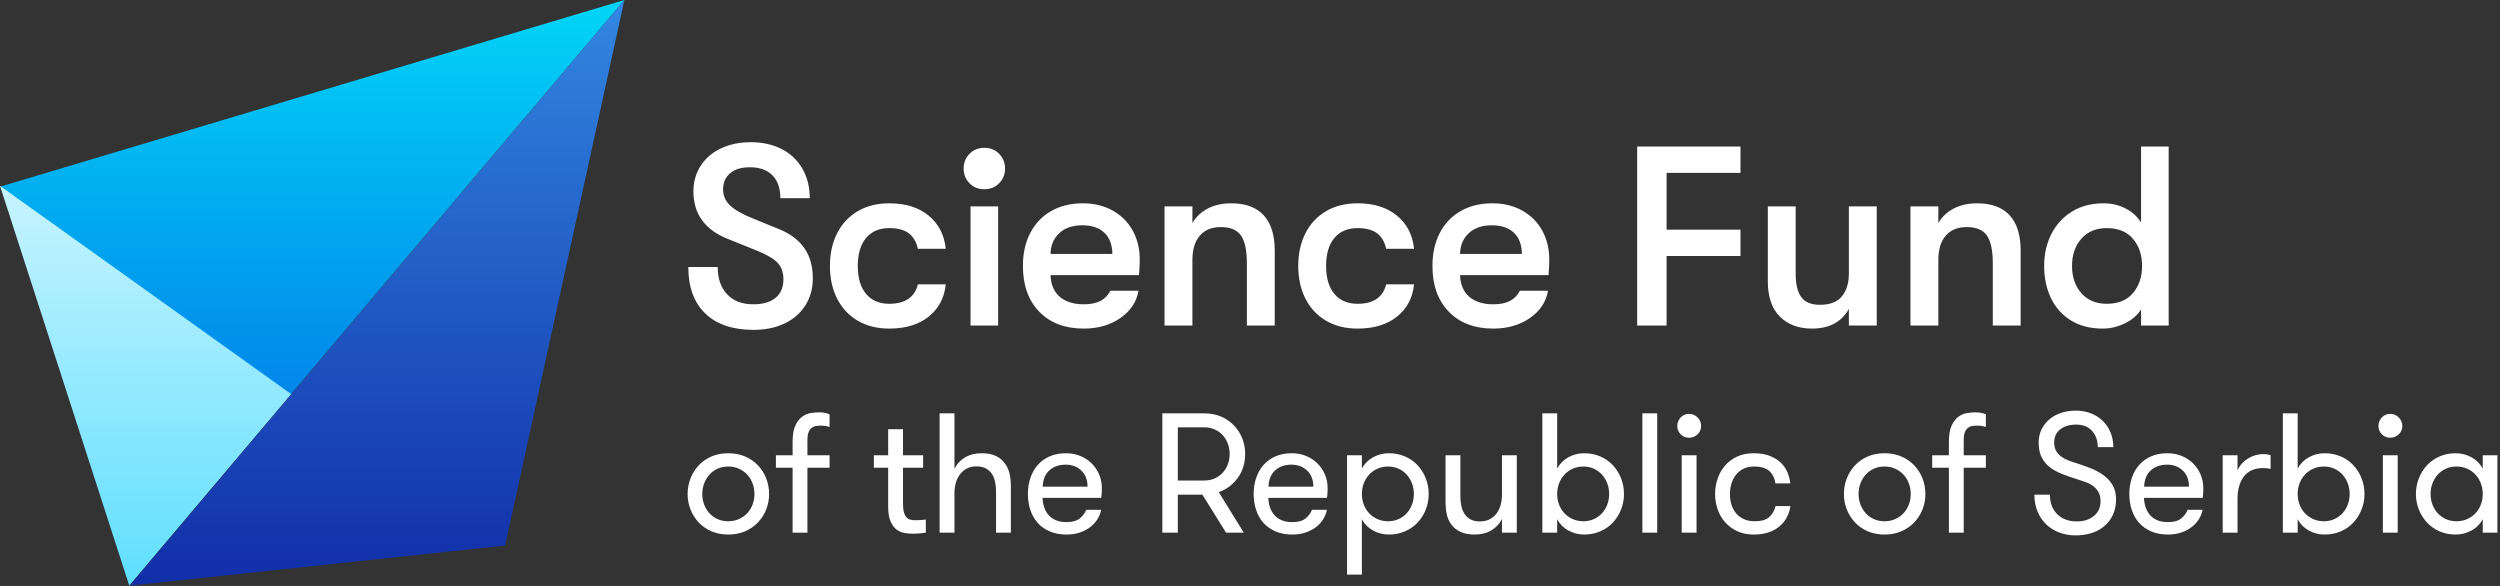 <svg xmlns="http://www.w3.org/2000/svg" xmlns:xlink="http://www.w3.org/1999/xlink" width="512px" height="120px" viewBox="0 0 512 120"><rect x="0" y="0" width="512" height="120" fill="#333333" stroke="none"/><title>fzn-logo-light-EN</title><desc>Created with Sketch.</desc><defs><linearGradient x1="50%" y1="0%" x2="50%" y2="100%" id="linearGradient-1"><stop stop-color="#02D5F7" offset="0%"></stop><stop stop-color="#0186EA" offset="100%"></stop></linearGradient><linearGradient x1="50%" y1="0%" x2="50%" y2="100%" id="linearGradient-2"><stop stop-color="#C7F4FF" offset="0%"></stop><stop stop-color="#5FDFFF" offset="100%"></stop></linearGradient><linearGradient x1="50%" y1="0%" x2="50%" y2="100%" id="linearGradient-3"><stop stop-color="#3287E1" offset="0%"></stop><stop stop-color="#112EA8" offset="100%"></stop></linearGradient></defs><g id="Page-1" stroke="none" stroke-width="1" fill="none" fill-rule="evenodd"><g id="fzn-logo-light-EN"><g id="Group-23-Copy-16"><g id="Group-21-Copy"><g id="Group-7-Copy-40"><polygon id="Fill-1-Copy" fill="url(#linearGradient-1)" points="59.545 80.825 0 38.234 127.876 0"></polygon><polygon id="Fill-2-Copy" fill="url(#linearGradient-2)" points="59.641 80.714 26.474 119.934 0 38.066"></polygon><polygon id="Path-2" fill="url(#linearGradient-3)" points="26.565 119.934 103.445 111.72 127.876 0"></polygon></g></g></g><path d="M154.318,67.557 C150.059,67.557 146.768,66.44 144.447,64.206 C142.126,61.971 140.965,58.795 140.965,54.675 L146.987,54.675 C146.987,57.049 147.632,58.917 148.924,60.278 C150.216,61.64 151.996,62.32 154.265,62.32 C156.255,62.32 157.782,61.875 158.847,60.985 C159.912,60.095 160.444,58.83 160.444,57.189 C160.444,55.792 160.051,54.675 159.266,53.838 C158.48,53 157.058,52.162 154.998,51.324 L149.029,48.915 C146.725,48.008 144.979,46.742 143.792,45.119 C142.606,43.496 142.012,41.515 142.012,39.176 C142.012,37.221 142.51,35.475 143.504,33.939 C144.499,32.403 145.887,31.216 147.667,30.379 C149.448,29.541 151.472,29.122 153.742,29.122 C156.15,29.122 158.271,29.593 160.104,30.536 C161.936,31.478 163.35,32.822 164.345,34.568 C165.34,36.313 165.838,38.32 165.838,40.59 L159.816,40.59 C159.816,38.565 159.275,37.003 158.192,35.903 C157.11,34.803 155.557,34.254 153.532,34.254 C151.822,34.254 150.486,34.664 149.526,35.484 C148.566,36.304 148.086,37.413 148.086,38.809 C148.086,40.066 148.558,41.148 149.5,42.056 C150.443,42.963 151.996,43.854 154.16,44.726 L159.554,46.926 C161.858,47.868 163.586,49.168 164.738,50.827 C165.89,52.485 166.466,54.553 166.466,57.032 C166.466,59.091 165.96,60.924 164.947,62.53 C163.935,64.136 162.512,65.375 160.68,66.248 C158.847,67.12 156.726,67.557 154.318,67.557 Z M182.117,67.295 C179.639,67.295 177.483,66.754 175.65,65.672 C173.818,64.59 172.413,63.08 171.435,61.142 C170.458,59.205 169.969,56.979 169.969,54.466 C169.969,51.952 170.458,49.727 171.435,47.79 C172.413,45.852 173.818,44.342 175.65,43.26 C177.483,42.178 179.639,41.637 182.117,41.637 C185.469,41.637 188.165,42.483 190.208,44.176 C192.25,45.87 193.41,48.13 193.69,50.958 L187.982,50.958 C187.668,49.526 187.04,48.462 186.097,47.763 C185.154,47.065 183.828,46.716 182.117,46.716 C180.093,46.716 178.513,47.388 177.378,48.732 C176.244,50.076 175.677,51.987 175.677,54.466 C175.677,56.944 176.244,58.856 177.378,60.2 C178.513,61.544 180.093,62.216 182.117,62.216 C185.364,62.216 187.319,60.889 187.982,58.236 L193.69,58.236 C193.41,60.994 192.25,63.193 190.208,64.834 C188.165,66.475 185.469,67.295 182.117,67.295 Z M201.591,38.757 C200.369,38.757 199.357,38.347 198.554,37.526 C197.751,36.706 197.35,35.702 197.35,34.515 C197.35,33.328 197.751,32.325 198.554,31.504 C199.357,30.684 200.369,30.274 201.591,30.274 C202.813,30.274 203.825,30.684 204.628,31.504 C205.431,32.325 205.833,33.328 205.833,34.515 C205.833,35.702 205.431,36.706 204.628,37.526 C203.825,38.347 202.813,38.757 201.591,38.757 Z M198.764,42.265 L204.419,42.265 L204.419,66.667 L198.764,66.667 L198.764,42.265 Z M233.423,53.209 C233.423,53.942 233.371,54.99 233.266,56.351 L215.148,56.351 C215.218,58.271 215.846,59.746 217.033,60.776 C218.22,61.806 219.861,62.32 221.955,62.32 C223.352,62.32 224.486,62.094 225.359,61.64 C226.232,61.186 226.912,60.488 227.401,59.545 L233.161,59.545 C232.777,61.814 231.547,63.673 229.47,65.122 C227.392,66.571 224.888,67.295 221.955,67.295 C218.115,67.295 215.078,66.143 212.844,63.839 C210.61,61.535 209.493,58.411 209.493,54.466 C209.493,51.883 209.999,49.622 211.011,47.685 C212.024,45.747 213.455,44.255 215.305,43.208 C217.155,42.16 219.302,41.637 221.746,41.637 C224.05,41.637 226.083,42.126 227.846,43.103 C229.609,44.08 230.979,45.442 231.957,47.187 C232.934,48.933 233.423,50.94 233.423,53.209 Z M227.82,52.005 C227.785,50.12 227.235,48.671 226.171,47.659 C225.106,46.646 223.596,46.14 221.641,46.14 C219.651,46.14 218.08,46.681 216.928,47.763 C215.776,48.846 215.183,50.259 215.148,52.005 L227.82,52.005 Z M238.497,42.265 L244.205,42.265 L244.205,45.669 C244.973,44.377 246.037,43.382 247.399,42.684 C248.76,41.986 250.349,41.637 252.164,41.637 C255.096,41.637 257.313,42.457 258.814,44.098 C260.315,45.739 261.066,48.147 261.066,51.324 L261.066,66.667 L255.358,66.667 L255.358,53.942 C255.358,51.289 254.957,49.387 254.154,48.235 C253.351,47.083 251.972,46.507 250.017,46.507 C248.167,46.507 246.736,47.091 245.723,48.261 C244.711,49.43 244.205,51.097 244.205,53.262 L244.205,66.667 L238.497,66.667 L238.497,42.265 Z M278.026,67.295 C275.548,67.295 273.392,66.754 271.559,65.672 C269.727,64.59 268.321,63.08 267.344,61.142 C266.367,59.205 265.878,56.979 265.878,54.466 C265.878,51.952 266.367,49.727 267.344,47.79 C268.321,45.852 269.727,44.342 271.559,43.26 C273.392,42.178 275.548,41.637 278.026,41.637 C281.377,41.637 284.074,42.483 286.116,44.176 C288.159,45.87 289.319,48.13 289.599,50.958 L283.891,50.958 C283.577,49.526 282.948,48.462 282.006,47.763 C281.063,47.065 279.737,46.716 278.026,46.716 C276.001,46.716 274.422,47.388 273.287,48.732 C272.153,50.076 271.585,51.987 271.585,54.466 C271.585,56.944 272.153,58.856 273.287,60.2 C274.422,61.544 276.001,62.216 278.026,62.216 C281.273,62.216 283.228,60.889 283.891,58.236 L289.599,58.236 C289.319,60.994 288.159,63.193 286.116,64.834 C284.074,66.475 281.377,67.295 278.026,67.295 Z M317.294,53.209 C317.294,53.942 317.241,54.99 317.136,56.351 L299.019,56.351 C299.088,58.271 299.717,59.746 300.904,60.776 C302.091,61.806 303.731,62.32 305.826,62.32 C307.222,62.32 308.357,62.094 309.23,61.64 C310.102,61.186 310.783,60.488 311.272,59.545 L317.032,59.545 C316.648,61.814 315.417,63.673 313.34,65.122 C311.263,66.571 308.758,67.295 305.826,67.295 C301.986,67.295 298.949,66.143 296.715,63.839 C294.48,61.535 293.363,58.411 293.363,54.466 C293.363,51.883 293.87,49.622 294.882,47.685 C295.894,45.747 297.326,44.255 299.176,43.208 C301.026,42.16 303.173,41.637 305.616,41.637 C307.921,41.637 309.954,42.126 311.717,43.103 C313.48,44.08 314.85,45.442 315.827,47.187 C316.805,48.933 317.294,50.94 317.294,53.209 Z M311.691,52.005 C311.656,50.12 311.106,48.671 310.041,47.659 C308.976,46.646 307.467,46.14 305.512,46.14 C303.522,46.14 301.951,46.681 300.799,47.763 C299.647,48.846 299.054,50.259 299.019,52.005 L311.691,52.005 Z M335.296,30.012 L356.451,30.012 L356.451,35.406 L341.318,35.406 L341.318,47.03 L356.451,47.03 L356.451,52.424 L341.318,52.424 L341.318,66.667 L335.296,66.667 L335.296,30.012 Z M371.107,67.295 C368.35,67.295 366.15,66.475 364.51,64.834 C362.869,63.193 362.048,60.785 362.048,57.608 L362.048,42.265 L367.756,42.265 L367.756,56.194 C367.756,58.254 368.14,59.807 368.908,60.854 C369.676,61.902 370.95,62.425 372.731,62.425 C374.79,62.425 376.291,61.84 377.234,60.671 C378.176,59.502 378.648,57.957 378.648,56.037 L378.648,42.265 L384.355,42.265 L384.355,66.667 L378.648,66.667 L378.648,63.263 C377.147,65.951 374.633,67.295 371.107,67.295 Z M391.262,42.265 L396.97,42.265 L396.97,45.669 C397.738,44.377 398.802,43.382 400.164,42.684 C401.525,41.986 403.114,41.637 404.929,41.637 C407.861,41.637 410.078,42.457 411.579,44.098 C413.08,45.739 413.831,48.147 413.831,51.324 L413.831,66.667 L408.123,66.667 L408.123,53.942 C408.123,51.289 407.722,49.387 406.919,48.235 C406.116,47.083 404.737,46.507 402.782,46.507 C400.932,46.507 399.501,47.091 398.488,48.261 C397.476,49.43 396.97,51.097 396.97,53.262 L396.97,66.667 L391.262,66.667 L391.262,42.265 Z M444.144,30.012 L444.144,66.667 L438.489,66.667 L438.489,63.368 C437.756,64.555 436.647,65.506 435.164,66.222 C433.68,66.937 432.17,67.295 430.634,67.295 C428.086,67.295 425.913,66.736 424.115,65.619 C422.317,64.502 420.956,62.975 420.031,61.038 C419.105,59.1 418.643,56.91 418.643,54.466 C418.643,52.057 419.132,49.884 420.109,47.947 C421.087,46.009 422.492,44.473 424.324,43.339 C426.157,42.204 428.313,41.637 430.791,41.637 C432.432,41.637 433.933,41.986 435.295,42.684 C436.656,43.382 437.721,44.342 438.489,45.564 L438.489,30.012 L444.144,30.012 Z M431.472,62.216 C433.811,62.216 435.6,61.483 436.839,60.016 C438.079,58.55 438.698,56.7 438.698,54.466 C438.698,52.232 438.079,50.382 436.839,48.915 C435.6,47.449 433.811,46.716 431.472,46.716 C429.273,46.716 427.536,47.44 426.262,48.889 C424.988,50.338 424.351,52.197 424.351,54.466 C424.351,56.735 424.988,58.594 426.262,60.043 C427.536,61.491 429.273,62.216 431.472,62.216 Z M149.134,109.475 C147.877,109.475 146.736,109.254 145.712,108.812 C144.688,108.369 143.816,107.764 143.094,106.996 C142.373,106.228 141.814,105.344 141.419,104.343 C141.023,103.343 140.825,102.284 140.825,101.167 C140.825,100.049 141.023,98.985 141.419,97.972 C141.814,96.96 142.373,96.07 143.094,95.302 C143.816,94.534 144.688,93.929 145.712,93.487 C146.736,93.044 147.877,92.823 149.134,92.823 C150.414,92.823 151.566,93.044 152.59,93.487 C153.614,93.929 154.492,94.534 155.225,95.302 C155.958,96.07 156.523,96.96 156.918,97.972 C157.314,98.985 157.512,100.049 157.512,101.167 C157.512,102.284 157.314,103.343 156.918,104.343 C156.523,105.344 155.958,106.228 155.225,106.996 C154.492,107.764 153.614,108.369 152.59,108.812 C151.566,109.254 150.414,109.475 149.134,109.475 Z M149.134,106.752 C149.948,106.752 150.687,106.601 151.35,106.298 C152.014,105.996 152.578,105.594 153.043,105.094 C153.509,104.593 153.87,104.006 154.126,103.331 C154.382,102.656 154.51,101.935 154.51,101.167 C154.51,100.399 154.382,99.677 154.126,99.002 C153.87,98.327 153.509,97.734 153.043,97.222 C152.578,96.71 152.014,96.303 151.35,96 C150.687,95.697 149.948,95.546 149.134,95.546 C148.319,95.546 147.586,95.697 146.934,96 C146.283,96.303 145.73,96.71 145.276,97.222 C144.822,97.734 144.467,98.327 144.211,99.002 C143.955,99.677 143.827,100.399 143.827,101.167 C143.827,101.935 143.955,102.656 144.211,103.331 C144.467,104.006 144.822,104.593 145.276,105.094 C145.73,105.594 146.283,105.996 146.934,106.298 C147.586,106.601 148.319,106.752 149.134,106.752 Z M169.899,87.447 C169.62,87.354 169.341,87.284 169.061,87.238 C168.782,87.191 168.468,87.168 168.119,87.168 C167.793,87.168 167.467,87.191 167.141,87.238 C166.816,87.284 166.519,87.407 166.251,87.604 C165.984,87.802 165.768,88.099 165.605,88.495 C165.442,88.89 165.361,89.449 165.361,90.17 L165.361,93.242 L169.899,93.242 L169.899,95.791 L165.361,95.791 L165.361,109.091 L162.324,109.091 L162.324,95.791 L158.903,95.791 L158.903,93.242 L162.324,93.242 L162.324,90.484 C162.324,89.041 162.516,87.919 162.9,87.116 C163.284,86.313 163.755,85.713 164.314,85.318 C164.872,84.922 165.466,84.678 166.094,84.585 C166.722,84.492 167.269,84.445 167.735,84.445 C168.224,84.445 168.648,84.486 169.009,84.567 C169.37,84.649 169.666,84.748 169.899,84.864 L169.899,87.447 Z M189.612,109.091 C189.31,109.137 188.908,109.184 188.408,109.231 C187.907,109.277 187.401,109.3 186.889,109.3 C186.4,109.3 185.865,109.254 185.283,109.161 C184.702,109.068 184.16,108.841 183.66,108.48 C183.16,108.119 182.741,107.567 182.403,106.822 C182.066,106.077 181.897,105.053 181.897,103.75 L181.897,95.791 L178.965,95.791 L178.965,93.242 L181.897,93.242 L181.897,87.901 L184.934,87.901 L184.934,93.242 L189.054,93.242 L189.054,95.791 L184.934,95.791 L184.934,103.087 C184.934,103.855 184.998,104.465 185.126,104.919 C185.254,105.373 185.435,105.722 185.667,105.967 C185.9,106.211 186.174,106.368 186.488,106.438 C186.802,106.508 187.157,106.543 187.552,106.543 C187.878,106.543 188.245,106.531 188.652,106.508 C189.059,106.484 189.379,106.449 189.612,106.403 L189.612,109.091 Z M192.434,84.655 L195.472,84.655 L195.472,96.035 C195.937,95.057 196.647,94.278 197.601,93.696 C198.555,93.114 199.707,92.823 201.057,92.823 C202.174,92.823 203.128,93.004 203.92,93.364 C204.711,93.725 205.339,94.243 205.805,94.918 C206.247,95.523 206.561,96.198 206.747,96.943 C206.933,97.687 207.026,98.618 207.026,99.735 L207.026,109.091 L203.989,109.091 L203.989,100.678 C203.989,99.956 203.92,99.276 203.78,98.636 C203.64,97.996 203.413,97.449 203.099,96.995 C202.785,96.541 202.372,96.18 201.86,95.913 C201.348,95.645 200.72,95.511 199.975,95.511 C199.207,95.511 198.544,95.663 197.985,95.965 C197.426,96.268 196.961,96.669 196.589,97.169 C196.216,97.67 195.937,98.246 195.751,98.897 C195.565,99.549 195.472,100.224 195.472,100.922 L195.472,109.091 L192.434,109.091 L192.434,84.655 Z M218.262,95.162 C216.889,95.162 215.772,95.552 214.911,96.332 C214.049,97.111 213.596,98.223 213.549,99.665 L222.73,99.665 C222.73,98.269 222.305,97.169 221.456,96.367 C220.607,95.564 219.542,95.162 218.262,95.162 Z M213.514,101.969 C213.537,102.644 213.648,103.279 213.846,103.872 C214.044,104.465 214.335,104.989 214.719,105.443 C215.103,105.897 215.597,106.257 216.202,106.525 C216.807,106.793 217.552,106.927 218.436,106.927 C219.623,106.927 220.525,106.676 221.142,106.176 C221.759,105.676 222.195,105.088 222.451,104.413 L225.523,104.413 C225.383,105.088 225.127,105.728 224.755,106.333 C224.383,106.938 223.894,107.473 223.289,107.939 C222.684,108.404 221.974,108.777 221.159,109.056 C220.345,109.335 219.437,109.475 218.436,109.475 C217.11,109.475 215.946,109.254 214.945,108.812 C213.945,108.369 213.119,107.776 212.467,107.031 C211.815,106.287 211.327,105.408 211.001,104.396 C210.675,103.383 210.512,102.307 210.512,101.167 C210.512,99.98 210.687,98.874 211.036,97.85 C211.385,96.826 211.891,95.942 212.554,95.197 C213.217,94.452 214.032,93.871 214.998,93.452 C215.964,93.033 217.075,92.823 218.332,92.823 C219.356,92.823 220.316,93.004 221.212,93.364 C222.108,93.725 222.887,94.231 223.551,94.883 C224.214,95.535 224.732,96.297 225.104,97.169 C225.476,98.042 225.663,98.979 225.663,99.98 C225.663,100.212 225.657,100.492 225.645,100.817 C225.633,101.143 225.593,101.527 225.523,101.969 L213.514,101.969 Z M238.045,84.655 L246.632,84.655 C247.912,84.655 249.064,84.876 250.088,85.318 C251.112,85.76 251.991,86.365 252.724,87.133 C253.457,87.901 254.021,88.785 254.417,89.786 C254.813,90.787 255.01,91.846 255.01,92.963 C255.01,93.847 254.888,94.703 254.644,95.529 C254.4,96.355 254.039,97.105 253.562,97.78 C253.085,98.455 252.514,99.055 251.851,99.578 C251.188,100.102 250.437,100.503 249.6,100.783 L254.731,109.091 L251.101,109.091 L246.248,101.306 L241.221,101.306 L241.221,109.091 L238.045,109.091 L238.045,84.655 Z M246.632,98.409 C247.424,98.409 248.139,98.263 248.779,97.972 C249.419,97.681 249.966,97.292 250.42,96.803 C250.874,96.314 251.223,95.738 251.467,95.075 C251.712,94.412 251.834,93.708 251.834,92.963 C251.834,92.241 251.712,91.549 251.467,90.886 C251.223,90.223 250.874,89.641 250.42,89.14 C249.966,88.64 249.419,88.244 248.779,87.953 C248.139,87.663 247.424,87.517 246.632,87.517 L241.221,87.517 L241.221,98.409 L246.632,98.409 Z M264.5,95.162 C263.127,95.162 262.01,95.552 261.149,96.332 C260.288,97.111 259.834,98.223 259.788,99.665 L268.969,99.665 C268.969,98.269 268.544,97.169 267.695,96.367 C266.845,95.564 265.78,95.162 264.5,95.162 Z M259.753,101.969 C259.776,102.644 259.887,103.279 260.084,103.872 C260.282,104.465 260.573,104.989 260.957,105.443 C261.341,105.897 261.836,106.257 262.441,106.525 C263.046,106.793 263.791,106.927 264.675,106.927 C265.862,106.927 266.764,106.676 267.38,106.176 C267.997,105.676 268.433,105.088 268.689,104.413 L271.761,104.413 C271.622,105.088 271.366,105.728 270.993,106.333 C270.621,106.938 270.132,107.473 269.527,107.939 C268.922,108.404 268.212,108.777 267.398,109.056 C266.583,109.335 265.676,109.475 264.675,109.475 C263.348,109.475 262.185,109.254 261.184,108.812 C260.183,108.369 259.357,107.776 258.705,107.031 C258.054,106.287 257.565,105.408 257.239,104.396 C256.913,103.383 256.751,102.307 256.751,101.167 C256.751,99.98 256.925,98.874 257.274,97.85 C257.623,96.826 258.129,95.942 258.793,95.197 C259.456,94.452 260.271,93.871 261.236,93.452 C262.202,93.033 263.313,92.823 264.57,92.823 C265.594,92.823 266.554,93.004 267.45,93.364 C268.346,93.725 269.126,94.231 269.789,94.883 C270.452,95.535 270.97,96.297 271.343,97.169 C271.715,98.042 271.901,98.979 271.901,99.98 C271.901,100.212 271.895,100.492 271.884,100.817 C271.872,101.143 271.831,101.527 271.761,101.969 L259.753,101.969 Z M278.912,95.965 C279.424,94.988 280.181,94.22 281.182,93.661 C282.182,93.103 283.264,92.823 284.428,92.823 C285.638,92.823 286.75,93.044 287.762,93.487 C288.774,93.929 289.635,94.534 290.345,95.302 C291.055,96.07 291.608,96.96 292.003,97.972 C292.399,98.985 292.597,100.049 292.597,101.167 C292.597,102.284 292.399,103.343 292.003,104.343 C291.608,105.344 291.055,106.228 290.345,106.996 C289.635,107.764 288.774,108.369 287.762,108.812 C286.75,109.254 285.638,109.475 284.428,109.475 C283.264,109.475 282.182,109.196 281.182,108.637 C280.181,108.079 279.424,107.311 278.912,106.333 L278.912,117.679 L275.875,117.679 L275.875,93.242 L278.912,93.242 L278.912,95.965 Z M284.288,95.546 C283.474,95.546 282.735,95.697 282.072,96 C281.408,96.303 280.844,96.71 280.379,97.222 C279.913,97.734 279.552,98.327 279.296,99.002 C279.04,99.677 278.912,100.399 278.912,101.167 C278.912,101.935 279.04,102.656 279.296,103.331 C279.552,104.006 279.913,104.593 280.379,105.094 C280.844,105.594 281.408,105.996 282.072,106.298 C282.735,106.601 283.474,106.752 284.288,106.752 C285.08,106.752 285.801,106.601 286.453,106.298 C287.104,105.996 287.657,105.594 288.111,105.094 C288.565,104.593 288.92,104.006 289.176,103.331 C289.432,102.656 289.56,101.935 289.56,101.167 C289.56,100.399 289.432,99.677 289.176,99.002 C288.92,98.327 288.565,97.734 288.111,97.222 C287.657,96.71 287.104,96.303 286.453,96 C285.801,95.697 285.08,95.546 284.288,95.546 Z M310.64,93.242 L310.64,109.091 L307.602,109.091 L307.602,106.263 C307.137,107.241 306.421,108.02 305.456,108.602 C304.49,109.184 303.344,109.475 302.017,109.475 C300.9,109.475 299.94,109.295 299.137,108.934 C298.334,108.573 297.7,108.067 297.234,107.415 C296.792,106.81 296.484,106.135 296.309,105.391 C296.135,104.646 296.048,103.715 296.048,102.598 L296.048,93.242 L299.085,93.242 L299.085,101.62 C299.085,102.365 299.154,103.052 299.294,103.68 C299.434,104.308 299.661,104.849 299.975,105.303 C300.289,105.757 300.696,106.118 301.197,106.385 C301.697,106.653 302.32,106.787 303.064,106.787 C303.832,106.787 304.501,106.641 305.072,106.351 C305.642,106.06 306.113,105.664 306.485,105.164 C306.858,104.663 307.137,104.087 307.323,103.436 C307.509,102.784 307.602,102.097 307.602,101.376 L307.602,93.242 L310.64,93.242 Z M318.908,109.091 L315.871,109.091 L315.871,84.655 L318.908,84.655 L318.908,95.965 C319.42,94.988 320.176,94.22 321.177,93.661 C322.177,93.103 323.26,92.823 324.423,92.823 C325.633,92.823 326.745,93.044 327.757,93.487 C328.769,93.929 329.631,94.534 330.34,95.302 C331.05,96.07 331.603,96.96 331.999,97.972 C332.394,98.985 332.592,100.049 332.592,101.167 C332.592,102.284 332.394,103.343 331.999,104.343 C331.603,105.344 331.05,106.228 330.34,106.996 C329.631,107.764 328.769,108.369 327.757,108.812 C326.745,109.254 325.633,109.475 324.423,109.475 C323.26,109.475 322.177,109.196 321.177,108.637 C320.176,108.079 319.42,107.311 318.908,106.333 L318.908,109.091 Z M324.284,106.752 C325.075,106.752 325.796,106.601 326.448,106.298 C327.1,105.996 327.652,105.594 328.106,105.094 C328.56,104.593 328.915,104.006 329.171,103.331 C329.427,102.656 329.555,101.935 329.555,101.167 C329.555,100.399 329.427,99.677 329.171,99.002 C328.915,98.327 328.56,97.734 328.106,97.222 C327.652,96.71 327.1,96.303 326.448,96 C325.796,95.697 325.075,95.546 324.284,95.546 C323.469,95.546 322.73,95.697 322.067,96 C321.404,96.303 320.839,96.71 320.374,97.222 C319.908,97.734 319.548,98.327 319.292,99.002 C319.036,99.677 318.908,100.399 318.908,101.167 C318.908,101.935 319.036,102.656 319.292,103.331 C319.548,104.006 319.908,104.593 320.374,105.094 C320.839,105.594 321.404,105.996 322.067,106.298 C322.73,106.601 323.469,106.752 324.284,106.752 Z M336.357,84.655 L339.394,84.655 L339.394,109.091 L336.357,109.091 L336.357,84.655 Z M344.416,93.242 L347.453,93.242 L347.453,109.091 L344.416,109.091 L344.416,93.242 Z M343.508,87.238 C343.508,86.563 343.741,85.981 344.206,85.492 C344.672,85.004 345.242,84.759 345.917,84.759 C346.592,84.759 347.173,85.004 347.662,85.492 C348.151,85.981 348.395,86.563 348.395,87.238 C348.395,87.913 348.151,88.483 347.662,88.948 C347.173,89.414 346.592,89.647 345.917,89.647 C345.242,89.647 344.672,89.414 344.206,88.948 C343.741,88.483 343.508,87.913 343.508,87.238 Z M363.61,99.002 C363.494,98.025 363.104,97.204 362.441,96.541 C361.777,95.878 360.701,95.546 359.212,95.546 C358.397,95.546 357.681,95.697 357.065,96 C356.448,96.303 355.936,96.716 355.529,97.239 C355.121,97.763 354.813,98.362 354.604,99.037 C354.394,99.712 354.289,100.422 354.289,101.167 C354.289,101.911 354.388,102.621 354.586,103.296 C354.784,103.971 355.092,104.564 355.511,105.076 C355.93,105.588 356.46,105.996 357.1,106.298 C357.74,106.601 358.502,106.752 359.386,106.752 C360.713,106.752 361.69,106.473 362.319,105.914 C362.947,105.356 363.389,104.599 363.645,103.645 L366.682,103.645 C366.566,104.46 366.321,105.222 365.949,105.932 C365.577,106.641 365.082,107.258 364.465,107.782 C363.849,108.305 363.098,108.719 362.214,109.021 C361.329,109.324 360.317,109.475 359.177,109.475 C357.873,109.475 356.733,109.242 355.756,108.777 C354.778,108.311 353.952,107.695 353.277,106.927 C352.602,106.159 352.096,105.274 351.759,104.273 C351.421,103.273 351.252,102.237 351.252,101.167 C351.252,100.096 351.421,99.06 351.759,98.06 C352.096,97.059 352.596,96.169 353.26,95.389 C353.923,94.609 354.749,93.987 355.738,93.521 C356.727,93.056 357.862,92.823 359.142,92.823 C360.422,92.823 361.521,93.004 362.441,93.364 C363.36,93.725 364.116,94.191 364.71,94.761 C365.303,95.331 365.757,95.988 366.071,96.733 C366.385,97.478 366.577,98.234 366.647,99.002 L363.61,99.002 Z M385.941,109.475 C384.685,109.475 383.544,109.254 382.52,108.812 C381.496,108.369 380.624,107.764 379.902,106.996 C379.181,106.228 378.622,105.344 378.226,104.343 C377.831,103.343 377.633,102.284 377.633,101.167 C377.633,100.049 377.831,98.985 378.226,97.972 C378.622,96.96 379.181,96.07 379.902,95.302 C380.624,94.534 381.496,93.929 382.52,93.487 C383.544,93.044 384.685,92.823 385.941,92.823 C387.221,92.823 388.373,93.044 389.397,93.487 C390.421,93.929 391.3,94.534 392.033,95.302 C392.766,96.07 393.33,96.96 393.726,97.972 C394.122,98.985 394.32,100.049 394.32,101.167 C394.32,102.284 394.122,103.343 393.726,104.343 C393.33,105.344 392.766,106.228 392.033,106.996 C391.3,107.764 390.421,108.369 389.397,108.812 C388.373,109.254 387.221,109.475 385.941,109.475 Z M385.941,106.752 C386.756,106.752 387.495,106.601 388.158,106.298 C388.821,105.996 389.386,105.594 389.851,105.094 C390.317,104.593 390.677,104.006 390.933,103.331 C391.189,102.656 391.317,101.935 391.317,101.167 C391.317,100.399 391.189,99.677 390.933,99.002 C390.677,98.327 390.317,97.734 389.851,97.222 C389.386,96.71 388.821,96.303 388.158,96 C387.495,95.697 386.756,95.546 385.941,95.546 C385.127,95.546 384.394,95.697 383.742,96 C383.09,96.303 382.538,96.71 382.084,97.222 C381.63,97.734 381.275,98.327 381.019,99.002 C380.763,99.677 380.635,100.399 380.635,101.167 C380.635,101.935 380.763,102.656 381.019,103.331 C381.275,104.006 381.63,104.593 382.084,105.094 C382.538,105.594 383.09,105.996 383.742,106.298 C384.394,106.601 385.127,106.752 385.941,106.752 Z M406.707,87.447 C406.428,87.354 406.148,87.284 405.869,87.238 C405.59,87.191 405.276,87.168 404.927,87.168 C404.601,87.168 404.275,87.191 403.949,87.238 C403.623,87.284 403.327,87.407 403.059,87.604 C402.791,87.802 402.576,88.099 402.413,88.495 C402.25,88.89 402.169,89.449 402.169,90.17 L402.169,93.242 L406.707,93.242 L406.707,95.791 L402.169,95.791 L402.169,109.091 L399.132,109.091 L399.132,95.791 L395.711,95.791 L395.711,93.242 L399.132,93.242 L399.132,90.484 C399.132,89.041 399.324,87.919 399.708,87.116 C400.092,86.313 400.563,85.713 401.121,85.318 C401.68,84.922 402.273,84.678 402.902,84.585 C403.53,84.492 404.077,84.445 404.543,84.445 C405.031,84.445 405.456,84.486 405.817,84.567 C406.177,84.649 406.474,84.748 406.707,84.864 L406.707,87.447 Z M419.822,101.306 C419.822,102.982 420.322,104.314 421.323,105.303 C422.324,106.292 423.662,106.787 425.338,106.787 C426.757,106.787 427.921,106.415 428.829,105.67 C429.736,104.925 430.19,103.913 430.19,102.633 C430.19,101.888 430.05,101.271 429.771,100.783 C429.492,100.294 429.125,99.881 428.672,99.543 C428.218,99.206 427.717,98.938 427.17,98.74 C426.624,98.543 426.082,98.362 425.547,98.199 C424.453,97.85 423.418,97.489 422.44,97.117 C421.463,96.745 420.608,96.285 419.874,95.738 C419.141,95.191 418.565,94.511 418.146,93.696 C417.728,92.881 417.518,91.857 417.518,90.624 C417.518,89.647 417.71,88.762 418.094,87.971 C418.478,87.18 419.008,86.493 419.682,85.911 C420.357,85.329 421.16,84.881 422.091,84.567 C423.022,84.253 424.034,84.096 425.128,84.096 C426.245,84.096 427.269,84.276 428.2,84.637 C429.131,84.998 429.934,85.504 430.609,86.156 C431.284,86.807 431.819,87.593 432.215,88.512 C432.61,89.431 432.808,90.449 432.808,91.567 L429.632,91.567 C429.608,90.17 429.207,89.053 428.427,88.215 C427.648,87.377 426.571,86.959 425.198,86.959 C423.848,86.959 422.76,87.284 421.934,87.936 C421.108,88.588 420.695,89.484 420.695,90.624 C420.695,91.299 420.823,91.863 421.079,92.317 C421.335,92.771 421.672,93.155 422.091,93.469 C422.51,93.783 422.993,94.051 423.54,94.272 C424.087,94.493 424.651,94.685 425.233,94.848 C426.164,95.151 427.112,95.488 428.078,95.86 C429.044,96.233 429.922,96.698 430.714,97.257 C431.505,97.815 432.145,98.496 432.634,99.299 C433.122,100.102 433.367,101.097 433.367,102.284 C433.367,103.471 433.152,104.524 432.721,105.443 C432.29,106.362 431.703,107.136 430.958,107.764 C430.213,108.393 429.341,108.864 428.34,109.178 C427.339,109.492 426.257,109.649 425.093,109.649 C423.906,109.649 422.801,109.457 421.777,109.073 C420.753,108.689 419.863,108.143 419.106,107.433 C418.35,106.723 417.751,105.85 417.309,104.815 C416.866,103.779 416.645,102.609 416.645,101.306 L419.822,101.306 Z M443.834,95.162 C442.461,95.162 441.344,95.552 440.483,96.332 C439.622,97.111 439.168,98.223 439.121,99.665 L448.303,99.665 C448.303,98.269 447.878,97.169 447.028,96.367 C446.179,95.564 445.114,95.162 443.834,95.162 Z M439.087,101.969 C439.11,102.644 439.22,103.279 439.418,103.872 C439.616,104.465 439.907,104.989 440.291,105.443 C440.675,105.897 441.169,106.257 441.775,106.525 C442.38,106.793 443.124,106.927 444.009,106.927 C445.196,106.927 446.097,106.676 446.714,106.176 C447.331,105.676 447.767,105.088 448.023,104.413 L451.095,104.413 C450.956,105.088 450.7,105.728 450.327,106.333 C449.955,106.938 449.466,107.473 448.861,107.939 C448.256,108.404 447.546,108.777 446.732,109.056 C445.917,109.335 445.009,109.475 444.009,109.475 C442.682,109.475 441.519,109.254 440.518,108.812 C439.517,108.369 438.691,107.776 438.039,107.031 C437.388,106.287 436.899,105.408 436.573,104.396 C436.247,103.383 436.084,102.307 436.084,101.167 C436.084,99.98 436.259,98.874 436.608,97.85 C436.957,96.826 437.463,95.942 438.127,95.197 C438.79,94.452 439.604,93.871 440.57,93.452 C441.536,93.033 442.647,92.823 443.904,92.823 C444.928,92.823 445.888,93.004 446.784,93.364 C447.68,93.725 448.46,94.231 449.123,94.883 C449.786,95.535 450.304,96.297 450.676,97.169 C451.049,98.042 451.235,98.979 451.235,99.98 C451.235,100.212 451.229,100.492 451.217,100.817 C451.206,101.143 451.165,101.527 451.095,101.969 L439.087,101.969 Z M465.019,96.035 C464.693,95.965 464.431,95.919 464.233,95.895 C464.035,95.872 463.797,95.86 463.518,95.86 C461.749,95.86 460.428,96.431 459.555,97.571 C458.683,98.711 458.246,100.236 458.246,102.144 L458.246,109.091 L455.209,109.091 L455.209,93.242 L458.246,93.242 L458.246,96.349 C458.665,95.348 459.369,94.54 460.358,93.923 C461.347,93.306 462.4,92.998 463.518,92.998 C464.123,92.998 464.623,93.079 465.019,93.242 L465.019,96.035 Z M470.564,109.091 L467.527,109.091 L467.527,84.655 L470.564,84.655 L470.564,95.965 C471.076,94.988 471.832,94.22 472.833,93.661 C473.834,93.103 474.916,92.823 476.08,92.823 C477.29,92.823 478.401,93.044 479.413,93.487 C480.426,93.929 481.287,94.534 481.997,95.302 C482.706,96.07 483.259,96.96 483.655,97.972 C484.05,98.985 484.248,100.049 484.248,101.167 C484.248,102.284 484.05,103.343 483.655,104.343 C483.259,105.344 482.706,106.228 481.997,106.996 C481.287,107.764 480.426,108.369 479.413,108.812 C478.401,109.254 477.29,109.475 476.08,109.475 C474.916,109.475 473.834,109.196 472.833,108.637 C471.832,108.079 471.076,107.311 470.564,106.333 L470.564,109.091 Z M475.94,106.752 C476.731,106.752 477.453,106.601 478.104,106.298 C478.756,105.996 479.309,105.594 479.762,105.094 C480.216,104.593 480.571,104.006 480.827,103.331 C481.083,102.656 481.211,101.935 481.211,101.167 C481.211,100.399 481.083,99.677 480.827,99.002 C480.571,98.327 480.216,97.734 479.762,97.222 C479.309,96.71 478.756,96.303 478.104,96 C477.453,95.697 476.731,95.546 475.94,95.546 C475.125,95.546 474.386,95.697 473.723,96 C473.06,96.303 472.496,96.71 472.03,97.222 C471.565,97.734 471.204,98.327 470.948,99.002 C470.692,99.677 470.564,100.399 470.564,101.167 C470.564,101.935 470.692,102.656 470.948,103.331 C471.204,104.006 471.565,104.593 472.03,105.094 C472.496,105.594 473.06,105.996 473.723,106.298 C474.386,106.601 475.125,106.752 475.94,106.752 Z M488.013,93.242 L491.05,93.242 L491.05,109.091 L488.013,109.091 L488.013,93.242 Z M487.105,87.238 C487.105,86.563 487.338,85.981 487.804,85.492 C488.269,85.004 488.839,84.759 489.514,84.759 C490.189,84.759 490.771,85.004 491.26,85.492 C491.748,85.981 491.993,86.563 491.993,87.238 C491.993,87.913 491.748,88.483 491.26,88.948 C490.771,89.414 490.189,89.647 489.514,89.647 C488.839,89.647 488.269,89.414 487.804,88.948 C487.338,88.483 487.105,87.913 487.105,87.238 Z M511.467,93.242 L511.467,109.091 L508.464,109.091 L508.464,106.333 C507.952,107.311 507.19,108.079 506.178,108.637 C505.166,109.196 504.078,109.475 502.914,109.475 C501.704,109.475 500.598,109.254 499.598,108.812 C498.597,108.369 497.742,107.764 497.032,106.996 C496.322,106.228 495.769,105.344 495.374,104.343 C494.978,103.343 494.78,102.284 494.78,101.167 C494.78,100.049 494.978,98.985 495.374,97.972 C495.769,96.96 496.322,96.07 497.032,95.302 C497.742,94.534 498.597,93.929 499.598,93.487 C500.598,93.044 501.704,92.823 502.914,92.823 C504.078,92.823 505.166,93.103 506.178,93.661 C507.19,94.22 507.952,94.988 508.464,95.965 L508.464,93.242 L511.467,93.242 Z M503.089,106.752 C503.903,106.752 504.642,106.601 505.305,106.298 C505.969,105.996 506.533,105.594 506.998,105.094 C507.464,104.593 507.824,104.006 508.08,103.331 C508.337,102.656 508.464,101.935 508.464,101.167 C508.464,100.399 508.337,99.677 508.08,99.002 C507.824,98.327 507.464,97.734 506.998,97.222 C506.533,96.71 505.969,96.303 505.305,96 C504.642,95.697 503.903,95.546 503.089,95.546 C502.274,95.546 501.541,95.697 500.889,96 C500.238,96.303 499.685,96.71 499.231,97.222 C498.777,97.734 498.422,98.327 498.166,99.002 C497.91,99.677 497.782,100.399 497.782,101.167 C497.782,101.935 497.91,102.656 498.166,103.331 C498.422,104.006 498.777,104.593 499.231,105.094 C499.685,105.594 500.238,105.996 500.889,106.298 C501.541,106.601 502.274,106.752 503.089,106.752 Z" id="ScienceFundoftheRepublicofSerbia" fill="#FEFEFF" fill-rule="nonzero"></path></g></g></svg>